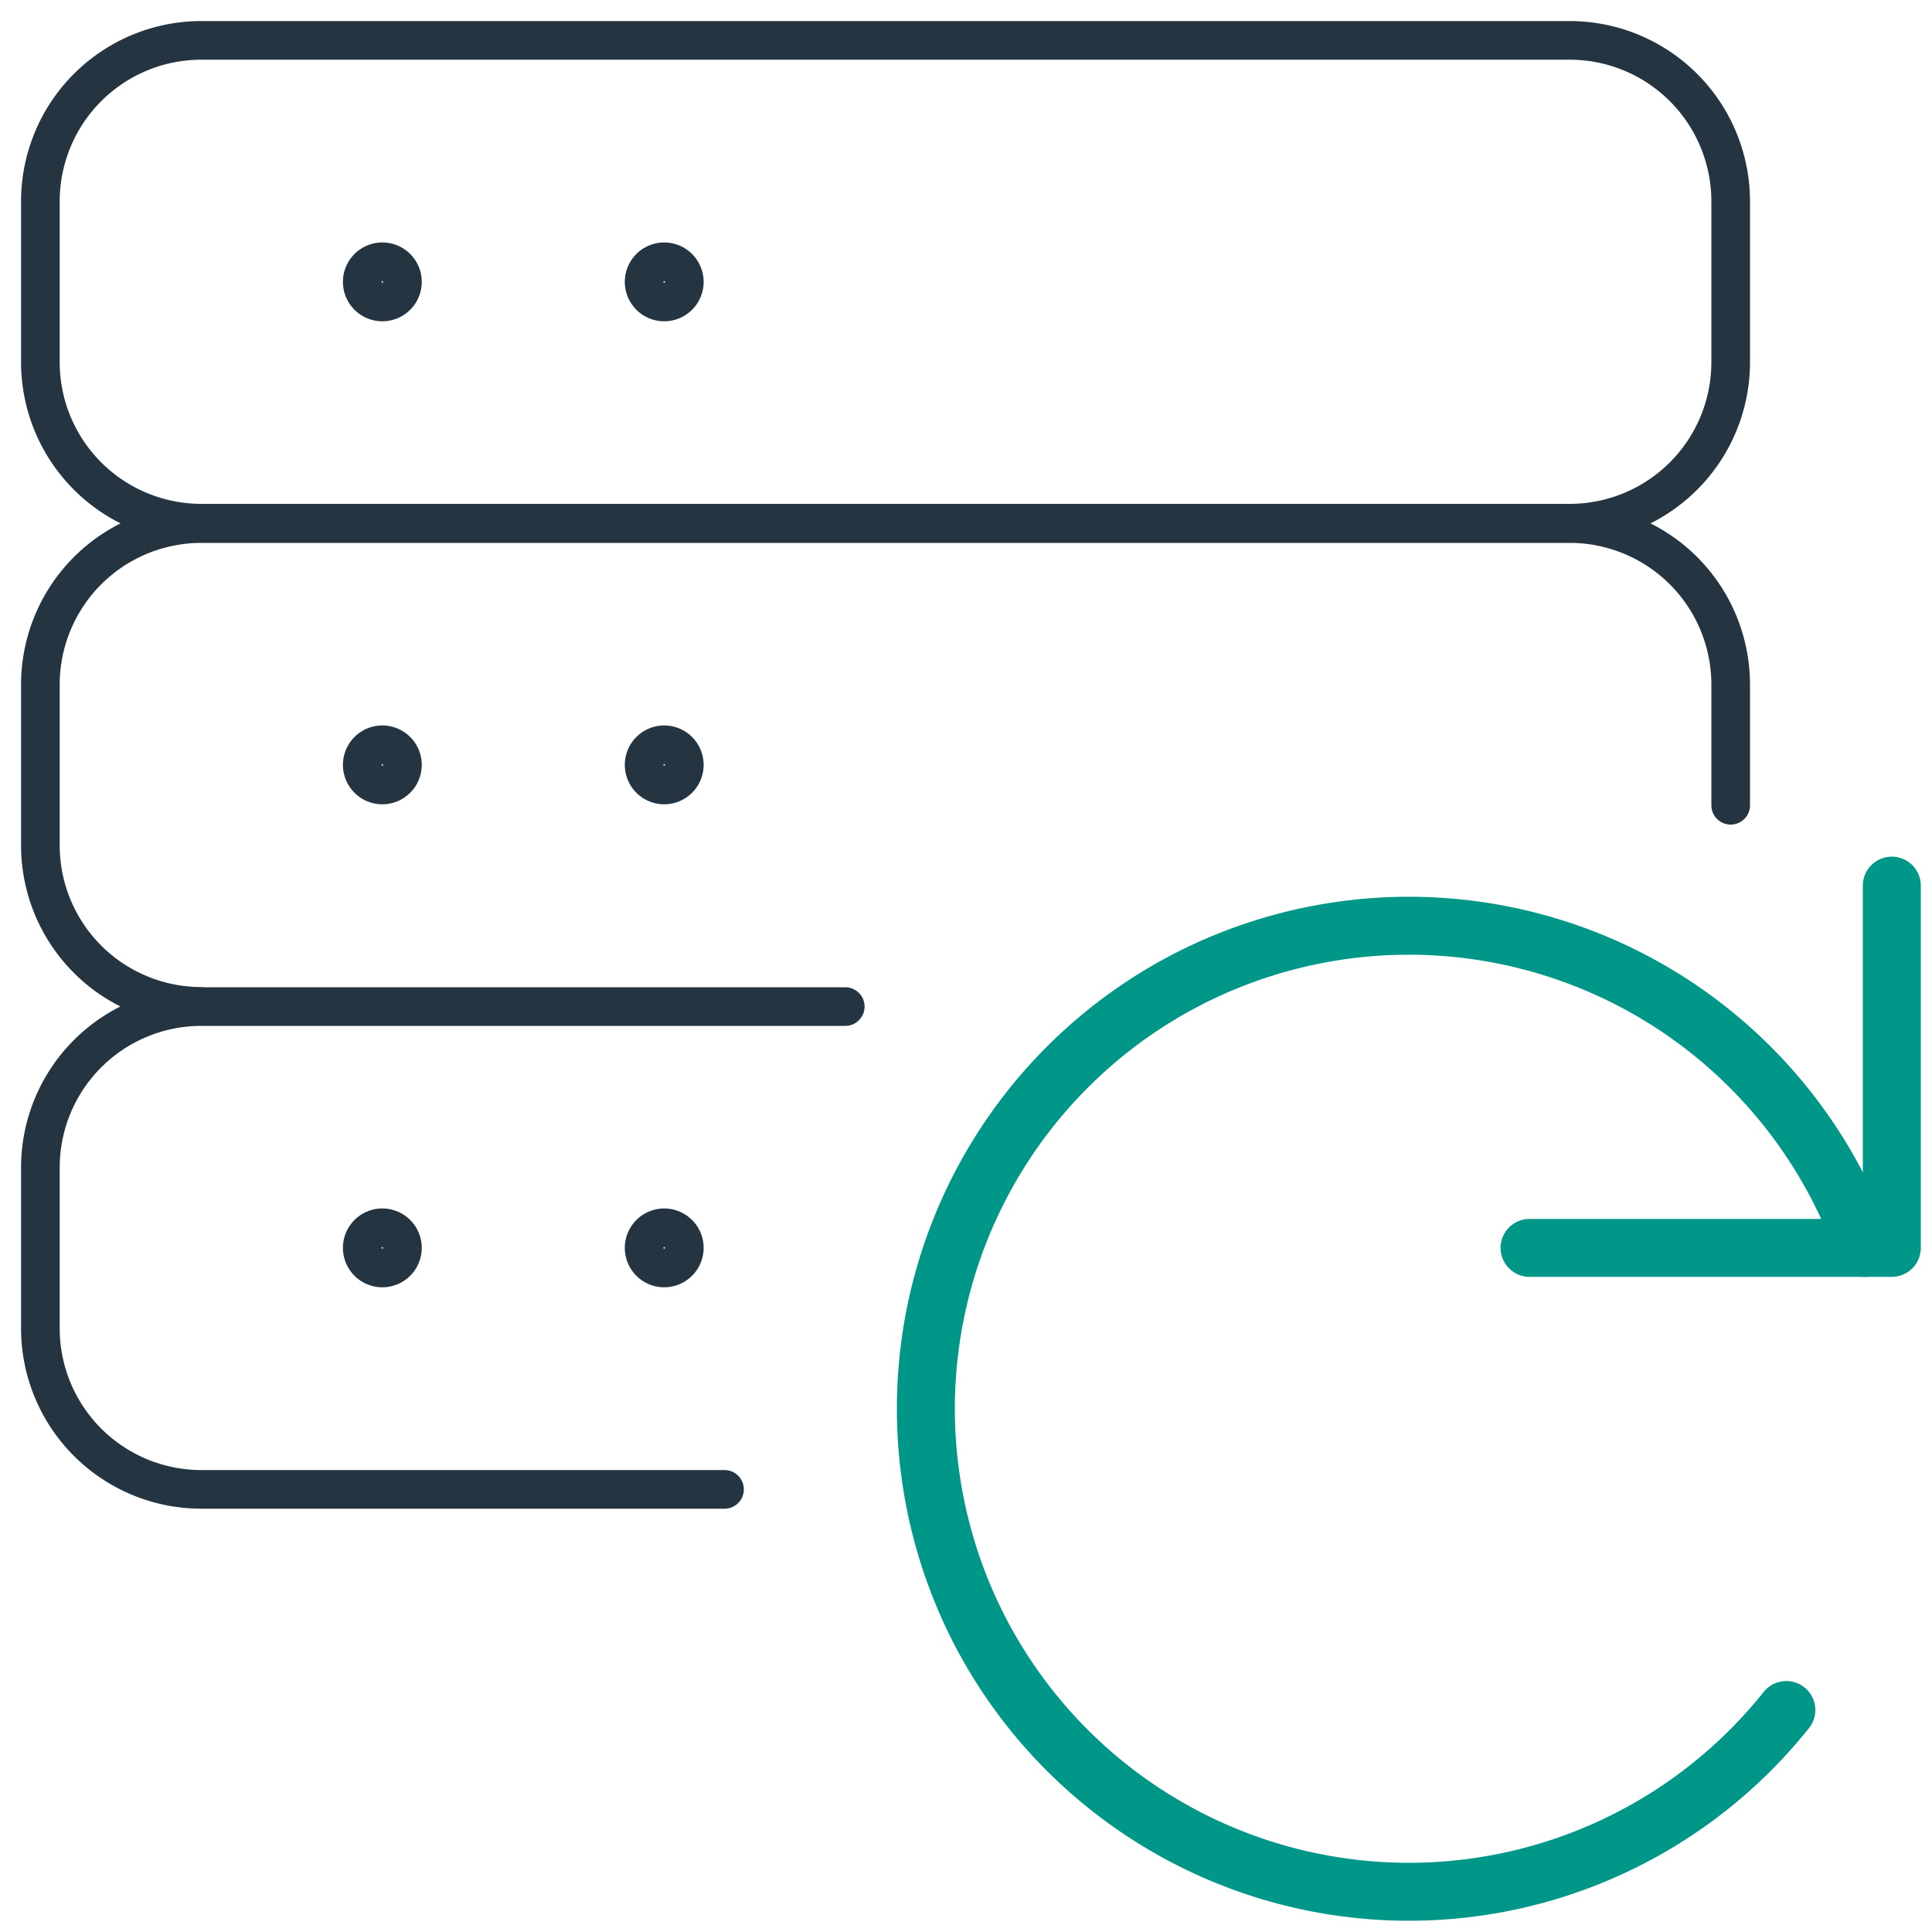<svg xmlns="http://www.w3.org/2000/svg" viewBox="0 0 100 100"><path d="M89.58 18.75a8.334 8.334 0 0 1-8.33 8.33H10.42a8.334 8.334 0 0 1-8.33-8.33v-8.33a8.334 8.334 0 0 1 8.33-8.33h70.83a8.334 8.334 0 0 1 8.33 8.33v8.33ZM10.42 52.09a8.334 8.334 0 0 1-8.33-8.33v-8.33a8.334 8.334 0 0 1 8.33-8.33h70.83a8.334 8.334 0 0 1 8.33 8.33v6.25M37.5 77.09H10.42a8.334 8.334 0 0 1-8.33-8.33v-8.33a8.334 8.334 0 0 1 8.33-8.33h33.33" fill="none" stroke="#243541" stroke-linecap="round" stroke-linejoin="round" stroke-width="2"/><path d="M79.17 64.59h18.75V45.84" fill="none" stroke="#009688" stroke-linecap="round" stroke-linejoin="round" stroke-width="3"/><path d="M96.49 64.59A25.025 25.025 0 0 0 86.46 51.9a25 25 0 0 0-15.7-3.89c-5.52.48-10.72 2.77-14.79 6.53a25.023 25.023 0 0 0-7.7 14.22c-.92 5.46 0 11.08 2.61 15.96a25.03 25.03 0 0 0 11.84 11.02 24.99 24.99 0 0 0 29.74-7.23" fill="none" stroke="#009688" stroke-linecap="round" stroke-linejoin="round" stroke-width="3"/><path d="M19.79 15.63a1.04 1.04 0 1 1 0-2.08M19.79 15.63a1.04 1.04 0 1 0 0-2.08M34.38 15.63a1.04 1.04 0 1 1 0-2.08M34.38 15.63a1.04 1.04 0 1 0 0-2.08M19.79 40.63a1.04 1.04 0 1 1 0-2.08M19.79 40.63a1.04 1.04 0 1 0 0-2.08M19.79 65.63a1.04 1.04 0 1 1 0-2.08M19.79 65.63a1.04 1.04 0 1 0 0-2.08M34.38 40.63a1.04 1.04 0 1 1 0-2.08M34.38 40.63a1.04 1.04 0 1 0 0-2.08M34.38 65.63a1.04 1.04 0 1 1 0-2.08M34.38 65.63a1.04 1.04 0 1 0 0-2.08" fill="none" stroke="#243541" stroke-linecap="round" stroke-linejoin="round" stroke-width="2"/></svg>